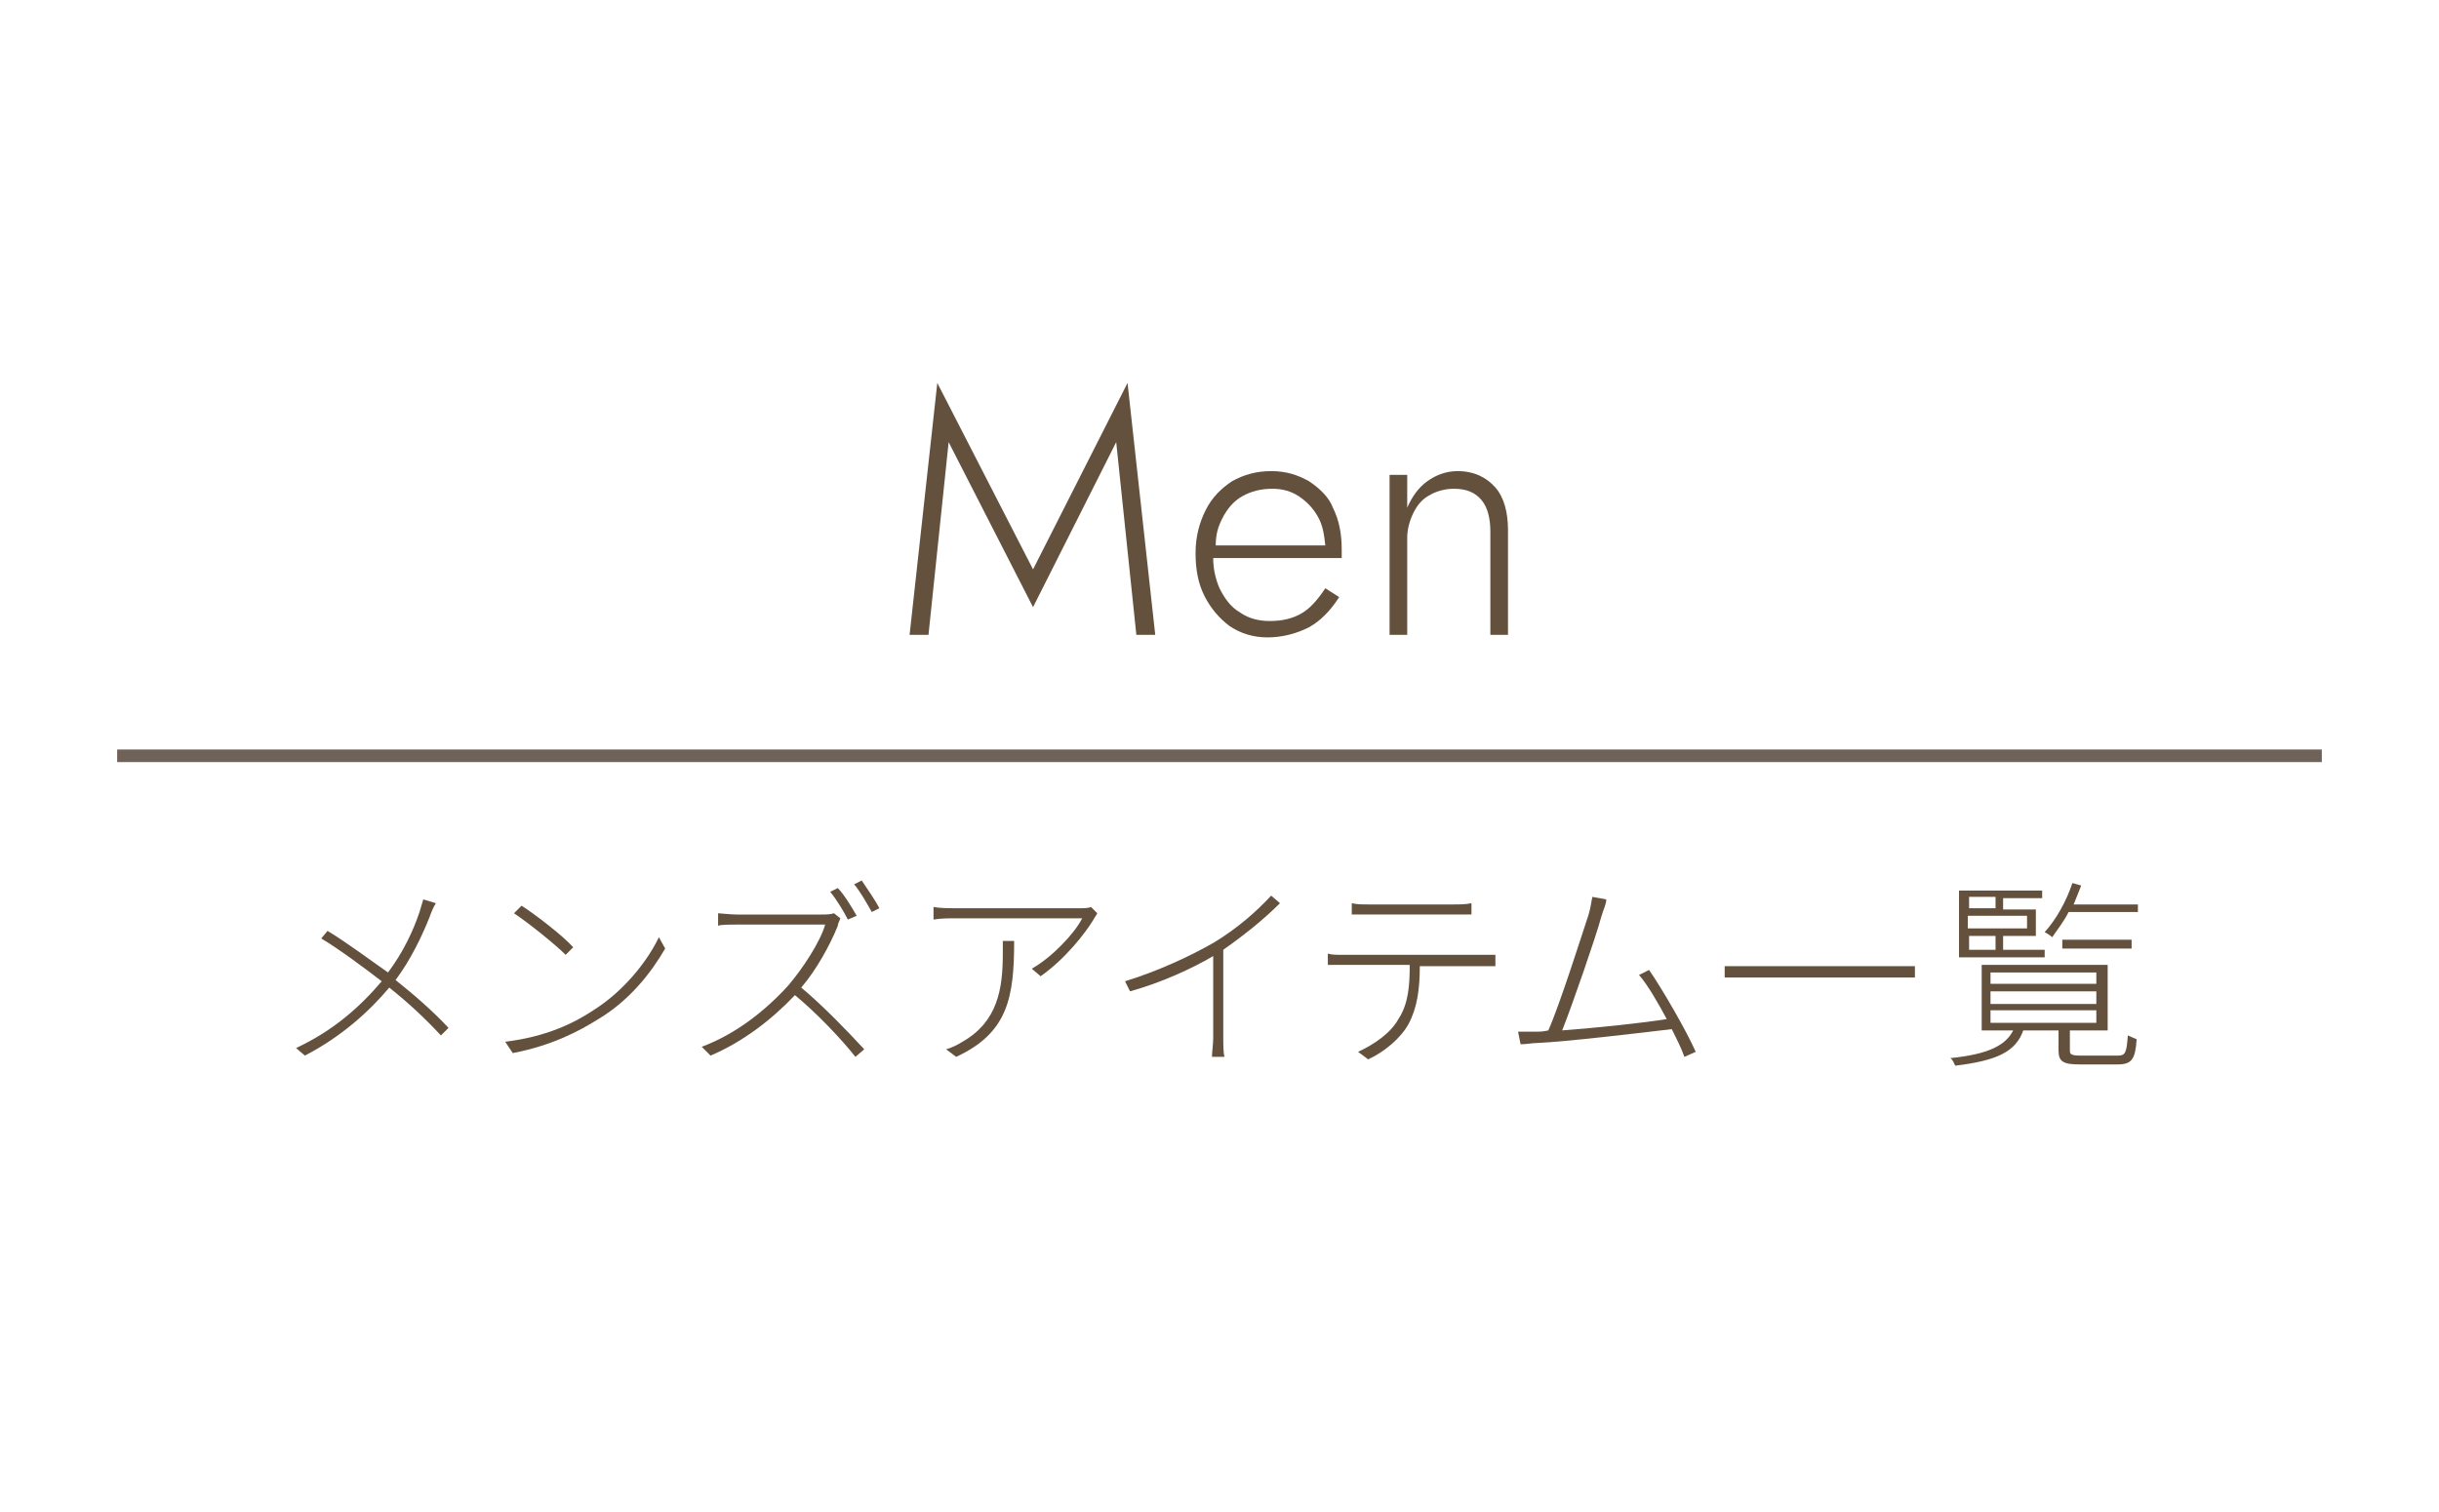 <?xml version="1.0" encoding="utf-8"?>
<!-- Generator: Adobe Illustrator 26.0.1, SVG Export Plug-In . SVG Version: 6.00 Build 0)  -->
<svg version="1.1" id="レイヤー_1" xmlns="http://www.w3.org/2000/svg" xmlns:xlink="http://www.w3.org/1999/xlink" x="0px"
	 y="0px" viewBox="0 0 193.6 120" style="enable-background:new 0 0 193.6 120;" xml:space="preserve">
<style type="text/css">
	.st0{fill:#6F6259;}
	.st1{fill:#64513D;}
</style>
<rect x="9.3" y="59.5" class="st0" width="175" height="1"/>
<g>
	<g>
		<path class="st1" d="M34.1,72.8c-0.6,1.5-1.5,3.4-2.7,5c1.5,1.2,3,2.5,4.2,3.8L35,82.2c-1.3-1.4-2.6-2.6-4.1-3.8
			c-1.6,1.9-3.8,3.9-6.7,5.4l-0.7-0.6c3-1.4,5.1-3.3,6.8-5.3c-1.3-1-3.3-2.5-4.8-3.4l0.5-0.6c1.5,0.9,3.5,2.4,4.8,3.3
			c1.2-1.6,2-3.3,2.5-4.8c0.1-0.3,0.2-0.7,0.3-1l1,0.3C34.4,72,34.2,72.5,34.1,72.8z"/>
		<path class="st1" d="M47.1,80.2c2.4-1.5,4.3-3.9,5.2-5.8l0.5,0.9c-1.1,1.9-2.8,4.1-5.3,5.6c-1.6,1-3.7,2.1-6.8,2.7l-0.6-0.9
			C43.4,82.3,45.6,81.2,47.1,80.2z M45.5,75.2l-0.6,0.6c-0.8-0.8-2.9-2.5-4.1-3.3l0.6-0.6C42.5,72.6,44.7,74.3,45.5,75.2z"/>
		<path class="st1" d="M66.5,73.5c-0.6,1.5-1.7,3.5-2.9,4.9c1.8,1.5,3.8,3.6,5,4.9l-0.7,0.6c-1.1-1.4-3.1-3.5-4.8-4.9
			c-1.8,1.9-4.1,3.7-6.7,4.8l-0.7-0.7c2.7-1,5.1-2.9,6.9-4.9c1.1-1.3,2.5-3.4,2.9-4.8h-7c-0.5,0-1.4,0-1.5,0.1v-1
			c0.1,0,1,0.1,1.5,0.1h6.7c0.4,0,0.7,0,1-0.1l0.5,0.4C66.7,73,66.5,73.3,66.5,73.5z M68,72.7L67.3,73c-0.3-0.6-0.9-1.6-1.4-2.2
			l0.6-0.3C67,71,67.6,72,68,72.7z M69.8,72.1l-0.6,0.3c-0.4-0.7-0.9-1.6-1.4-2.2l0.6-0.3C68.8,70.5,69.5,71.5,69.8,72.1z"/>
		<path class="st1" d="M86.8,73c-0.6,1-2.2,3.1-4.2,4.5l-0.7-0.6c1.6-0.9,3.4-2.8,4-4h-10c-0.6,0-1.2,0-1.8,0.1v-1
			c0.5,0.1,1.2,0.1,1.8,0.1h9.9c0.2,0,0.6,0,0.8-0.1l0.5,0.5C87,72.7,86.9,72.8,86.8,73z M75.9,83.9l-0.8-0.6c0.4-0.1,1-0.4,1.3-0.6
			c2.8-1.6,3.2-4.2,3.2-7c0-0.3,0-0.6,0-1h0.9C80.5,79.2,80,82,75.9,83.9z"/>
		<path class="st1" d="M96.4,74.8c1.8-1.1,3.3-2.4,4.5-3.7l0.7,0.6c-1.3,1.3-2.8,2.5-4.5,3.7v7c0,0.5,0,1.2,0.1,1.5h-1
			c0-0.3,0.1-1,0.1-1.5v-6.5c-1.7,1-4.1,2.1-6.6,2.8l-0.4-0.8C91.9,77.1,94.5,75.9,96.4,74.8z"/>
		<path class="st1" d="M106.6,75.8h10.9c0.3,0,0.8,0,1.2,0v0.9c-0.3,0-0.8,0-1.2,0h-4.8c0,1.8-0.2,3.3-0.9,4.6
			c-0.6,1.1-1.9,2.2-3.2,2.8l-0.8-0.6c1.3-0.6,2.6-1.5,3.2-2.6c0.8-1.2,0.9-2.7,0.9-4.3h-5.2c-0.5,0-0.9,0-1.3,0v-0.9
			C105.7,75.8,106.1,75.8,106.6,75.8z M108.6,71.8h6.8c0.4,0,1,0,1.4-0.1v0.9c-0.4,0-1,0-1.4,0h-6.7c-0.5,0-1,0-1.4,0v-0.9
			C107.7,71.8,108.1,71.8,108.6,71.8z"/>
		<path class="st1" d="M127.1,72.8c-0.4,1.5-2.3,7-3.1,9c2.7-0.2,6.5-0.6,8.3-0.9c-0.7-1.3-1.5-2.7-2.2-3.5l0.8-0.4
			c1.1,1.6,3,4.9,3.7,6.5l-0.9,0.4c-0.2-0.6-0.6-1.4-1-2.2c-2.5,0.3-8.4,1-10.7,1.1c-0.4,0-0.8,0.1-1.3,0.1l-0.2-1
			c0.5,0,0.9,0,1.4,0c0.3,0,0.6,0,1-0.1c0.9-2,2.7-7.7,3.2-9.2c0.2-0.7,0.2-1,0.3-1.4l1.1,0.2C127.5,71.8,127.3,72.1,127.1,72.8z"/>
		<path class="st1" d="M152,76.7v0.9h-15.1v-0.9H152z"/>
		<path class="st1" d="M168.1,83.8c0.6,0,0.7-0.2,0.8-1.6c0.2,0.1,0.5,0.2,0.7,0.3c-0.1,1.6-0.4,2-1.5,2h-3c-1.3,0-1.7-0.2-1.7-1.1
			v-1.6h-2.8c-0.6,1.7-2.1,2.4-5.4,2.8c-0.1-0.2-0.2-0.5-0.4-0.6c3-0.3,4.4-1,5-2.2h-2.5v-5.2h10v5.2h-3v1.6c0,0.3,0.1,0.4,0.9,0.4
			H168.1z M162.3,76h-6.8v-5.3h6.6v0.6H159v0.9h2.6v2.1H159v1.1h3.3V76z M156.3,71.2v0.9h2.1v-0.9H156.3z M160.9,72.7h-4.7v1h4.7
			V72.7z M156.3,75.4h2.1v-1.1h-2.1V75.4z M158,78.1h8.4v-0.9H158V78.1z M158,79.7h8.4v-1H158V79.7z M158,81.2h8.4v-1H158V81.2z
			 M169.7,71.7v0.7h-5.5c-0.4,0.8-0.9,1.4-1.3,2c-0.1-0.1-0.4-0.3-0.6-0.4c0.9-1,1.7-2.4,2.2-3.9l0.7,0.2c-0.2,0.5-0.4,1-0.6,1.5
			H169.7z M169.2,75.3h-5.5v-0.7h5.5V75.3z"/>
	</g>
</g>
<g>
	<polygon class="st1" points="82,45.2 74.4,30.4 72.2,50.4 73.7,50.4 75.3,35.1 82,48.2 88.6,35.1 90.2,50.4 91.7,50.4 89.5,30.4 	
		"/>
	<path class="st1" d="M103.9,38.2c-0.9-0.5-1.8-0.8-3-0.8c-1.2,0-2.2,0.3-3.1,0.8c-0.9,0.6-1.6,1.3-2.1,2.3c-0.5,1-0.8,2.1-0.8,3.4
		s0.2,2.4,0.7,3.4s1.2,1.8,2,2.4c0.9,0.6,1.9,0.9,3,0.9c1.2,0,2.3-0.3,3.3-0.8c0.9-0.5,1.7-1.3,2.4-2.4l-1.1-0.7
		c-0.6,0.9-1.2,1.6-1.9,2c-0.7,0.4-1.5,0.6-2.5,0.6c-0.9,0-1.7-0.2-2.4-0.7c-0.7-0.4-1.2-1.1-1.6-1.9c-0.3-0.7-0.5-1.5-0.5-2.4h10.2
		c0-0.1,0-0.2,0-0.3c0-0.1,0-0.2,0-0.4c0-1.2-0.2-2.3-0.7-3.3C105.5,39.5,104.8,38.8,103.9,38.2z M97,41.2c0.4-0.8,0.9-1.4,1.6-1.8
		c0.7-0.4,1.5-0.6,2.4-0.6c0.8,0,1.5,0.2,2.1,0.6s1.1,0.9,1.5,1.6c0.4,0.7,0.5,1.4,0.6,2.3h-8.7C96.5,42.4,96.7,41.8,97,41.2z"/>
	<path class="st1" d="M118.7,38.7c-0.7-0.8-1.7-1.3-3-1.3c-0.9,0-1.7,0.3-2.4,0.8c-0.7,0.5-1.2,1.2-1.6,2.1v-2.6h-1.4v12.7h1.4v-7.7
		c0-0.7,0.2-1.4,0.5-2c0.3-0.6,0.7-1.1,1.3-1.4c0.5-0.3,1.2-0.5,1.9-0.5c1,0,1.7,0.3,2.2,0.9c0.5,0.6,0.7,1.5,0.7,2.5v8.2h1.4v-8.3
		C119.7,40.7,119.4,39.5,118.7,38.7z"/>
</g>
</svg>
